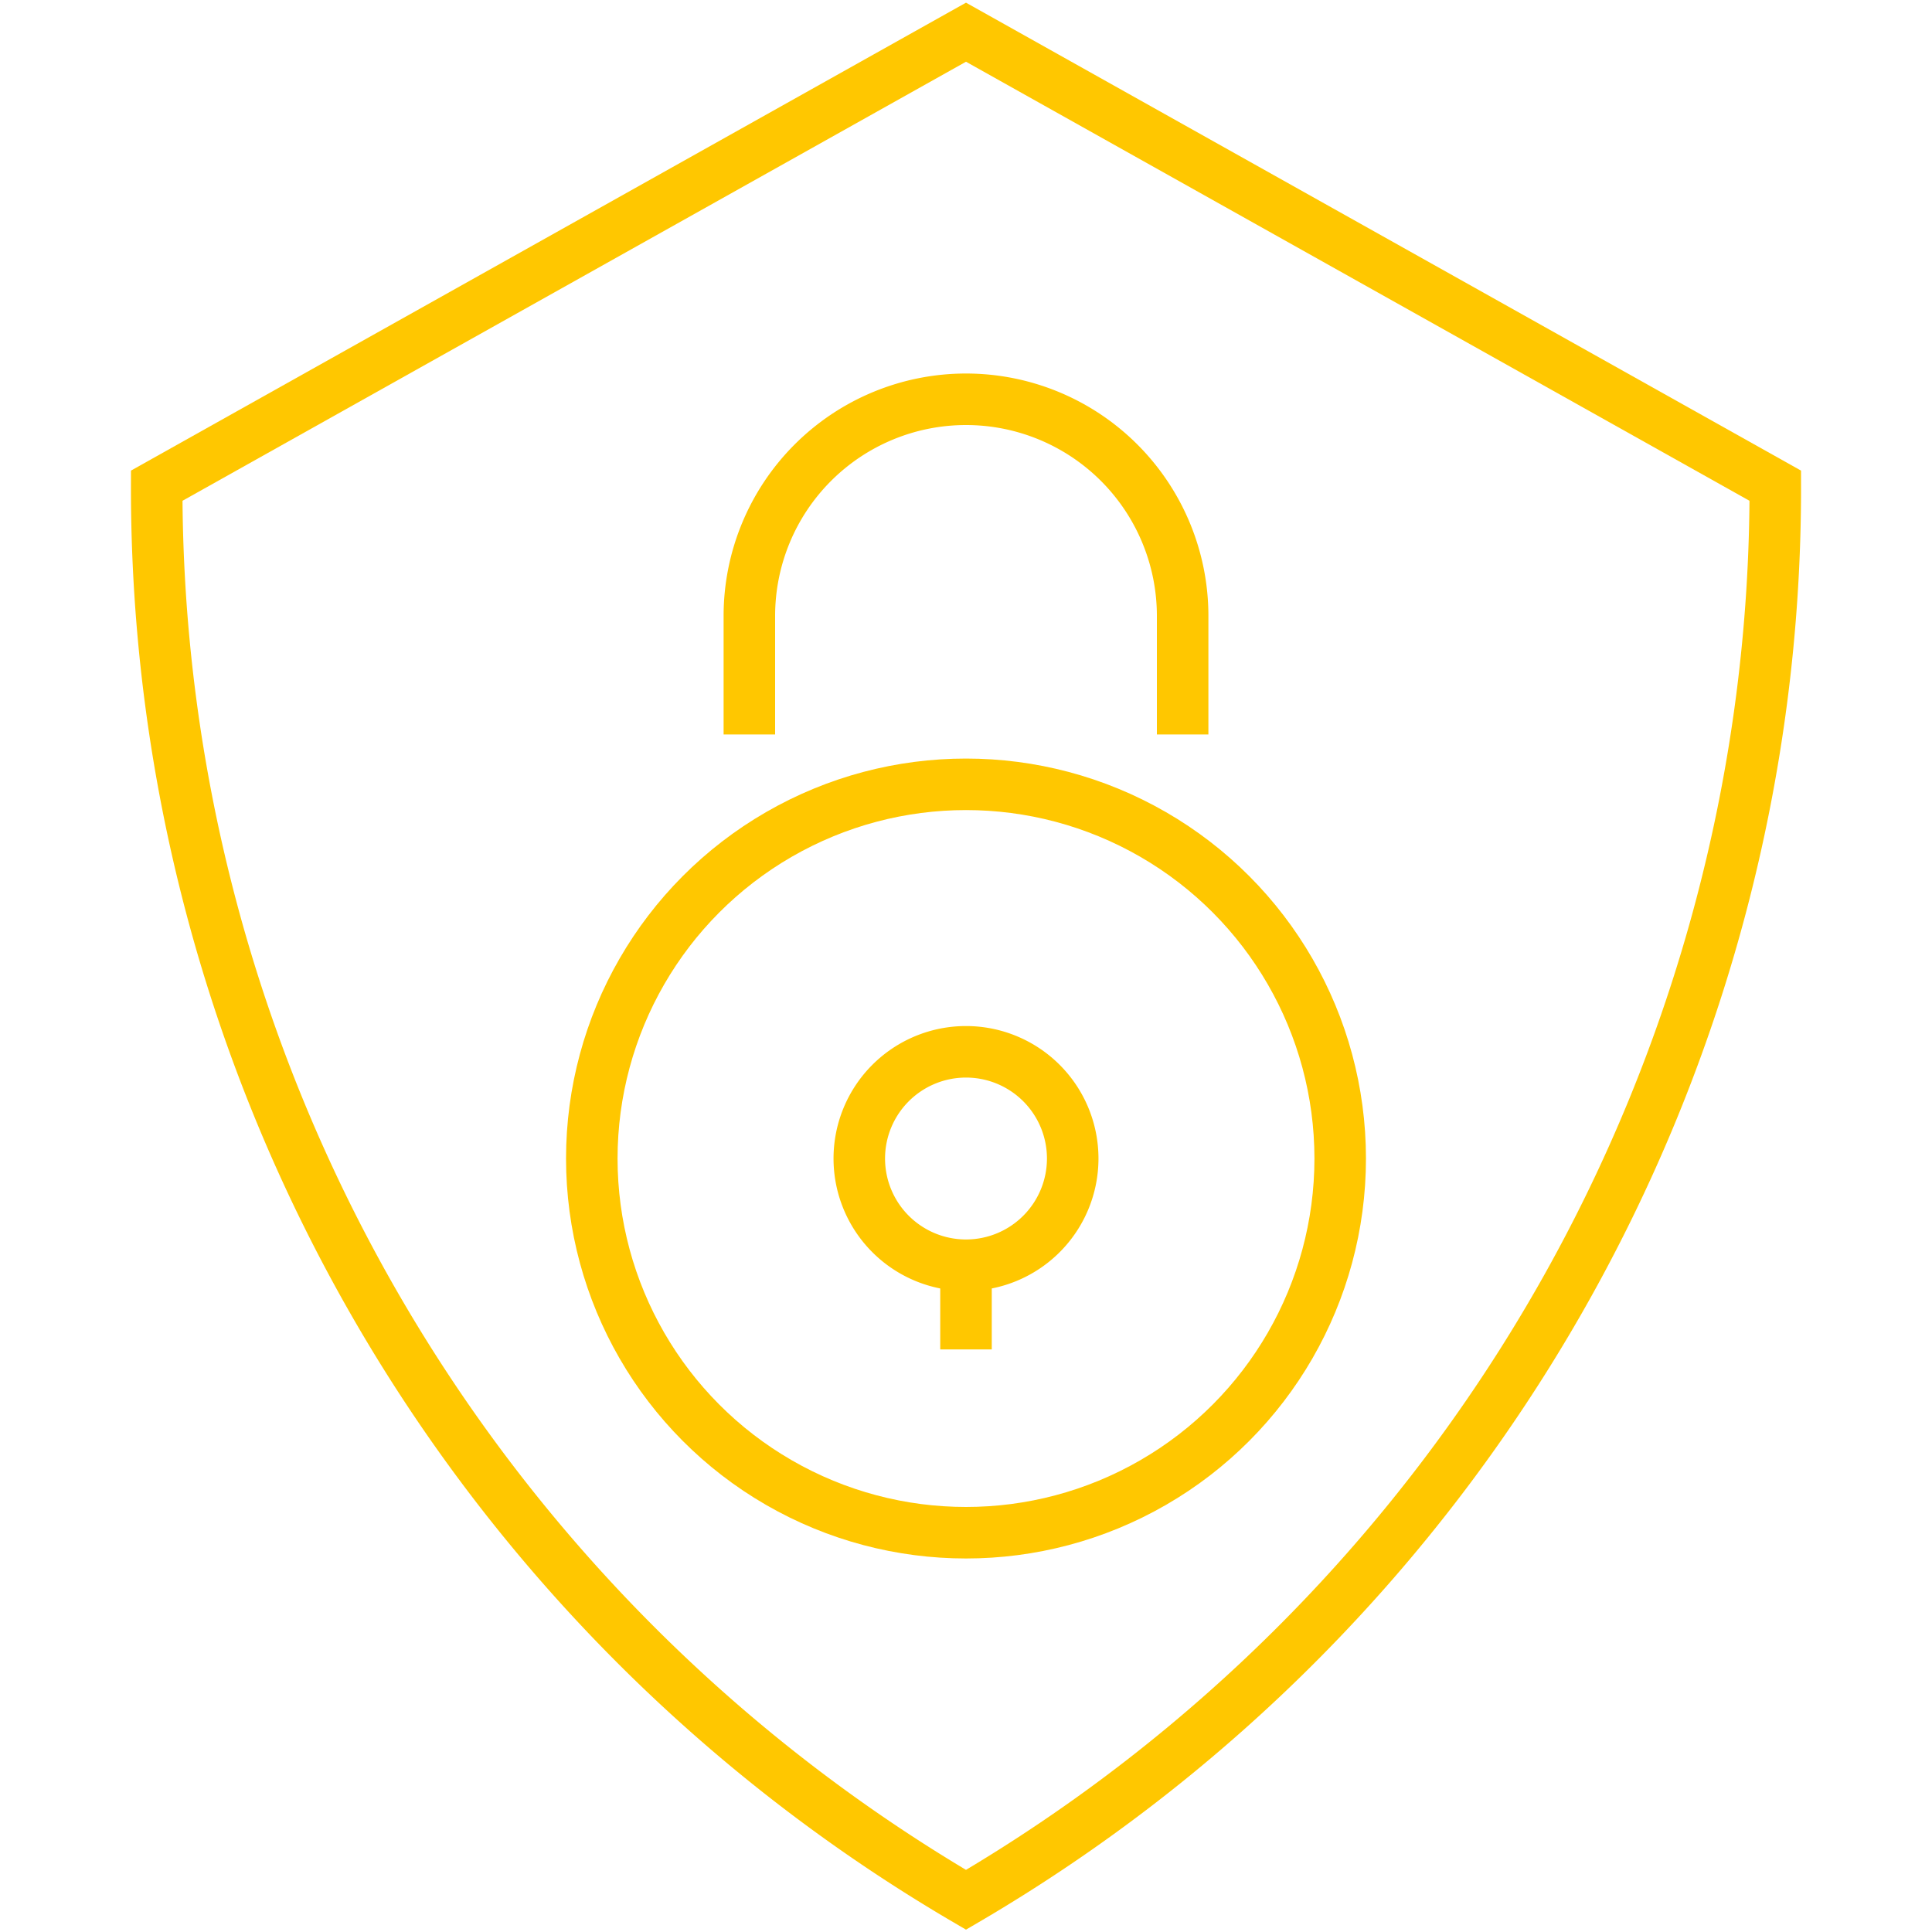 <svg id="Layer_1" data-name="Layer 1" xmlns="http://www.w3.org/2000/svg" width="150" height="150" viewBox="0 0 150 150"><defs><style>.cls-1{fill:none;stroke:#ffc700;stroke-miterlimit:10;stroke-width:4px;}</style></defs><title>Icons-Security</title><circle class="cls-1" cx="75" cy="89.947" r="29.053"/><path class="cls-1" d="M58.18,57.022V47.82A16.82,16.82,0,0,1,75,31h0A16.82,16.82,0,0,1,91.82,47.82v9.203"/><path class="cls-1" d="M75,98.232A8.285,8.285,0,1,1,83.285,89.947,8.285,8.285,0,0,1,75,98.232Z"/><line class="cls-1" x1="75" y1="98.232" x2="75" y2="104.769"/><path class="cls-1" d="M75,147.5A126.978,126.978,0,0,0,137.833,37.71L75,2.5,12.167,37.71A126.978,126.978,0,0,0,75,147.5Z"/></svg>